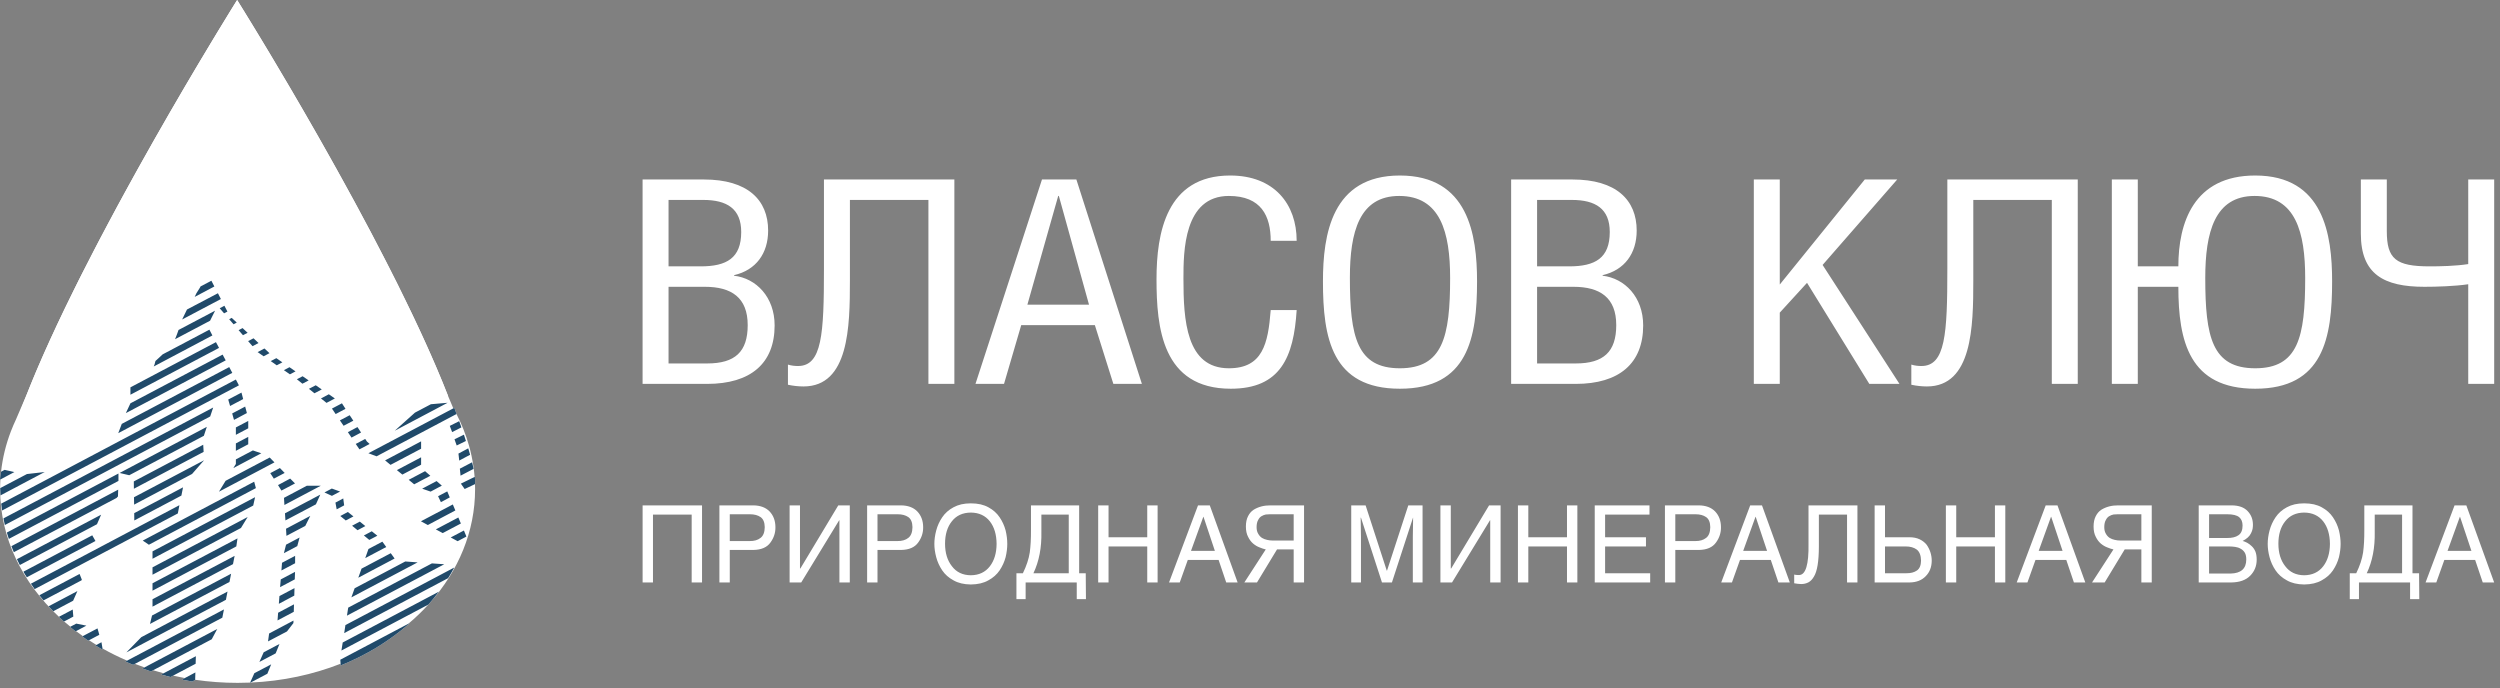 <?xml version="1.0" encoding="UTF-8"?> <svg xmlns="http://www.w3.org/2000/svg" width="385" height="106" viewBox="0 0 385 106" fill="none"><rect x="0" y="0" width="385" height="106" fill="#808080" stroke="none"/><g clip-path="url(#clip0_102_2)"><path d="M98.961 77.827V89.699H100.558V79.247H106.517V89.699H108.113V77.827H98.961ZM112.385 79.197H115.511C116.167 79.197 116.707 79.342 117.127 79.631C117.545 79.922 117.759 80.44 117.77 81.182C117.759 81.969 117.545 82.52 117.127 82.836C116.707 83.171 116.149 83.332 115.448 83.324H112.385V79.197ZM112.385 84.692H116.015C117.253 84.673 118.133 84.286 118.659 83.536C119.183 82.817 119.433 82.027 119.416 81.165C119.408 80.184 119.105 79.383 118.515 78.761C117.918 78.148 117.078 77.837 115.993 77.827H110.788V89.699H112.385V84.692ZM123.197 77.827H121.6V89.699H123.388L129.236 80.116H129.27V89.699H130.867V77.827H129.095L123.26 87.543H123.197V77.827ZM135.134 79.197H138.26C138.917 79.197 139.457 79.342 139.877 79.631C140.293 79.922 140.51 80.44 140.52 81.182C140.51 81.969 140.293 82.52 139.877 82.836C139.457 83.171 138.898 83.332 138.199 83.324H135.134V79.197ZM135.134 84.692H138.765C140.002 84.673 140.882 84.286 141.409 83.536C141.932 82.817 142.183 82.027 142.166 81.165C142.158 80.184 141.856 79.383 141.264 78.761C140.667 78.148 139.828 77.837 138.743 77.827H133.538V89.699H135.134V84.692ZM153.475 83.763C153.464 85.18 153.117 86.33 152.437 87.213C151.734 88.121 150.757 88.579 149.506 88.59C148.255 88.579 147.285 88.116 146.593 87.197C145.889 86.303 145.538 85.148 145.538 83.73C145.538 82.299 145.889 81.144 146.593 80.271C147.285 79.393 148.255 78.947 149.506 78.936C150.757 78.947 151.734 79.396 152.437 80.287C153.117 81.16 153.464 82.318 153.475 83.763ZM155.121 83.763C155.121 83.097 155.037 82.406 154.865 81.689C154.674 80.964 154.366 80.29 153.941 79.66C153.516 79.028 152.941 78.516 152.21 78.121C151.853 77.924 151.45 77.775 151.005 77.668C150.545 77.568 150.045 77.516 149.506 77.516C148.977 77.516 148.492 77.568 148.045 77.668C147.602 77.775 147.197 77.924 146.835 78.123C146.105 78.516 145.527 79.031 145.102 79.663C144.677 80.29 144.369 80.966 144.178 81.691C143.987 82.408 143.892 83.1 143.892 83.765C143.892 84.406 143.987 85.088 144.178 85.809C144.369 86.529 144.677 87.205 145.102 87.838C145.527 88.467 146.105 88.977 146.835 89.372C147.555 89.786 148.446 89.999 149.506 90.01C150.589 89.999 151.49 89.786 152.21 89.372C152.941 88.977 153.516 88.465 153.941 87.838C154.366 87.202 154.674 86.526 154.865 85.807C155.037 85.085 155.121 84.4 155.121 83.763ZM158.77 77.827V81.588C158.779 82.918 158.718 84.079 158.585 85.068C158.433 86.074 158.078 87.145 157.525 88.279H156.53V92.264H157.947V89.699H165.819V92.264H167.236L167.203 88.279H166.189V77.827H158.77ZM164.587 88.279H159.147C160.016 86.447 160.425 84.322 160.373 81.899V79.247H164.587V88.279ZM170.716 77.827H169.12V89.699H170.716V84.153H176.675V89.699H178.272V77.827H176.675V82.735H170.716V77.827ZM187.665 86.229L188.837 89.699H190.594L186.307 77.827H184.495L180.03 89.699H181.682L182.921 86.229H187.665ZM183.415 84.829L185.31 79.59H185.339L187.089 84.829H183.415ZM200.824 77.827H195.68C194.688 77.816 193.816 78.039 193.064 78.497C192.701 78.737 192.412 79.069 192.2 79.495C191.979 79.92 191.867 80.451 191.867 81.084C191.867 81.716 191.979 82.245 192.203 82.665C192.407 83.089 192.666 83.439 192.98 83.708C193.298 83.975 193.628 84.171 193.974 84.299C194.312 84.444 194.631 84.548 194.928 84.611L191.63 89.699H193.576L196.661 84.611H199.226V89.699H200.824V77.827ZM199.226 83.242H195.988C195.702 83.242 195.418 83.21 195.136 83.144C194.843 83.081 194.579 82.977 194.337 82.833C194.091 82.668 193.898 82.449 193.753 82.18C193.595 81.918 193.514 81.585 193.514 81.179C193.514 80.721 193.595 80.356 193.753 80.086C193.887 79.814 194.058 79.617 194.269 79.495C194.479 79.366 194.705 79.279 194.945 79.23C195.176 79.209 195.386 79.197 195.574 79.197H199.226V83.242ZM208.09 77.827V89.699H209.589V82.678C209.57 82.059 209.554 81.076 209.543 79.721H209.589L212.824 89.699H214.356L217.604 79.721H217.619C217.599 81.087 217.583 82.07 217.575 82.678V89.699H219.074V77.827H216.877L213.598 87.887H213.566L210.303 77.827H208.09ZM223.421 77.827H221.824V89.699H223.612L229.461 80.116H229.494V89.699H231.091V77.827H229.319L223.484 87.543H223.421V77.827ZM235.36 77.827H233.762V89.699H235.36V84.153H241.317V89.699H242.914V77.827H241.317V82.735H235.36V77.827ZM254.128 88.279H247.186V84.153H253.479V82.735H247.186V79.247H254.022V77.827H245.589V89.699H254.128V88.279ZM257.997 79.197H261.124C261.78 79.197 262.32 79.342 262.74 79.631C263.157 79.922 263.372 80.44 263.383 81.182C263.372 81.969 263.157 82.52 262.74 82.836C262.32 83.171 261.761 83.332 261.061 83.324H257.997V79.197ZM257.997 84.692H261.628C262.865 84.673 263.745 84.286 264.271 83.536C264.795 82.817 265.045 82.027 265.03 81.165C265.021 80.184 264.719 79.383 264.127 78.761C263.531 78.148 262.69 77.837 261.606 77.827H256.4V89.699H257.997V84.692ZM272.702 86.229L273.874 89.699H275.632L271.345 77.827H269.532L265.067 89.699H266.719L267.959 86.229H272.702ZM268.453 84.829L270.347 79.59H270.377L272.127 84.829H268.453ZM278.51 77.827V83.695C278.567 86.946 278.077 88.565 277.036 88.557C276.696 88.557 276.45 88.533 276.306 88.483V89.824C276.668 89.893 277.025 89.934 277.379 89.944C277.788 89.944 278.162 89.857 278.502 89.68C278.827 89.505 279.11 89.206 279.356 88.778C279.848 87.977 280.099 86.45 280.107 84.204V79.247H284.446V89.699H286.044V77.827H278.51ZM290.29 77.827H288.693V89.699H294.062C295.12 89.688 295.954 89.367 296.562 88.732C297.167 88.121 297.478 87.331 297.486 86.36C297.486 85.477 297.23 84.66 296.715 83.907C296.445 83.561 296.091 83.281 295.646 83.062C295.202 82.844 294.665 82.735 294.035 82.735H290.29V77.827ZM290.29 84.153H293.482C294.185 84.153 294.754 84.316 295.194 84.641C295.613 84.981 295.829 85.55 295.84 86.343C295.829 87.064 295.619 87.568 295.21 87.854C294.79 88.148 294.251 88.287 293.591 88.279H290.29V84.153ZM301.26 77.827H299.664V89.699H301.26V84.153H307.219V89.699H308.816V77.827H307.219V82.735H301.26V77.827ZM318.208 86.229L319.381 89.699H321.138L316.851 77.827H315.038L310.574 89.699H312.225L313.465 86.229H318.208ZM313.959 84.829L315.853 79.59H315.883L317.633 84.829H313.959ZM331.368 77.827H326.224C325.232 77.816 324.36 78.039 323.608 78.497C323.245 78.737 322.956 79.069 322.744 79.495C322.523 79.92 322.411 80.451 322.411 81.084C322.411 81.716 322.523 82.245 322.747 82.665C322.951 83.089 323.21 83.439 323.523 83.708C323.842 83.975 324.172 84.171 324.517 84.299C324.856 84.444 325.175 84.548 325.472 84.611L322.175 89.699H324.12L327.205 84.611H329.77V89.699H331.368V77.827ZM329.77 83.242H326.532C326.245 83.242 325.962 83.21 325.68 83.144C325.387 83.081 325.123 82.977 324.881 82.833C324.635 82.668 324.442 82.449 324.297 82.18C324.139 81.918 324.058 81.585 324.058 81.179C324.058 80.721 324.139 80.356 324.297 80.086C324.431 79.814 324.603 79.617 324.813 79.495C325.022 79.366 325.249 79.279 325.489 79.23C325.72 79.209 325.93 79.197 326.118 79.197H329.77V83.242ZM340.198 79.197H343C343.859 79.197 344.469 79.347 344.832 79.644C345.181 79.939 345.355 80.367 345.355 80.931C345.355 81.639 345.145 82.138 344.725 82.425C344.306 82.719 343.726 82.858 342.983 82.85H340.198V79.197ZM338.601 89.699H343.581C344.882 89.688 345.867 89.339 346.538 88.653C347.198 87.987 347.53 87.164 347.53 86.186C347.53 85.671 347.459 85.243 347.32 84.908C347.168 84.567 346.974 84.297 346.745 84.095C346.528 83.886 346.298 83.716 346.058 83.583C345.808 83.455 345.579 83.362 345.369 83.305C346.012 82.977 346.442 82.582 346.659 82.114C346.776 81.885 346.855 81.661 346.898 81.443C346.936 81.225 346.952 81.018 346.952 80.822C346.952 79.98 346.68 79.276 346.138 78.712C345.595 78.132 344.78 77.837 343.685 77.827H338.601V89.699ZM340.198 84.153H343.24C343.567 84.153 343.888 84.174 344.202 84.218C344.529 84.262 344.821 84.36 345.072 84.512C345.333 84.651 345.543 84.856 345.704 85.12C345.851 85.382 345.927 85.725 345.927 86.153C345.927 87.57 345.116 88.295 343.494 88.328H340.198V84.153ZM358.809 83.763C358.797 85.18 358.452 86.33 357.771 87.213C357.068 88.121 356.091 88.579 354.84 88.59C353.589 88.579 352.619 88.116 351.927 87.197C351.223 86.303 350.872 85.148 350.872 83.73C350.872 82.299 351.223 81.144 351.927 80.271C352.619 79.393 353.589 78.947 354.84 78.936C356.091 78.947 357.068 79.396 357.771 80.287C358.452 81.16 358.797 82.318 358.809 83.763ZM360.455 83.763C360.455 83.097 360.37 82.406 360.199 81.689C360.008 80.964 359.7 80.29 359.275 79.66C358.85 79.028 358.275 78.516 357.544 78.121C357.187 77.924 356.784 77.775 356.34 77.668C355.879 77.568 355.38 77.516 354.84 77.516C354.312 77.516 353.826 77.568 353.379 77.668C352.936 77.775 352.532 77.924 352.17 78.123C351.439 78.516 350.862 79.031 350.436 79.663C350.01 80.29 349.703 80.966 349.512 81.691C349.321 82.408 349.226 83.1 349.226 83.765C349.226 84.406 349.321 85.088 349.512 85.809C349.703 86.529 350.01 87.205 350.436 87.838C350.862 88.467 351.439 88.977 352.17 89.372C352.889 89.786 353.78 89.999 354.84 90.01C355.922 89.999 356.824 89.786 357.544 89.372C358.275 88.977 358.85 88.465 359.275 87.838C359.7 87.202 360.008 86.526 360.199 85.807C360.37 85.085 360.455 84.4 360.455 83.763ZM364.104 77.827V81.588C364.113 82.918 364.052 84.079 363.919 85.068C363.766 86.074 363.412 87.145 362.859 88.279H361.864V92.264H363.281V89.699H371.153V92.264H372.57L372.537 88.279H371.523V77.827H364.104ZM369.921 88.279H364.48C365.35 86.447 365.759 84.322 365.708 81.899V79.247H369.921V88.279ZM381.171 86.229L382.344 89.699H384.102L379.814 77.827H378.002L373.538 89.699H375.189L376.429 86.229H381.171ZM376.923 84.829L378.817 79.59H378.847L380.597 84.829H376.923Z" fill="white"></path><path d="M102.956 30.789H108.301C111.949 30.789 114.147 32.144 114.147 35.729C114.147 39.752 111.898 41.02 107.902 41.02H102.956V30.789ZM102.956 44.167H108.551C112.648 44.167 115.146 45.829 115.146 50.07C115.146 54.179 113.197 55.972 108.9 55.972H102.956V44.167ZM98.958 59.12H108.9C115.595 59.12 119.292 55.972 119.292 50.113C119.292 45.741 116.444 42.855 113.047 42.462V42.374C116.444 41.588 118.293 39.008 118.293 35.51C118.293 30.789 115.146 27.641 108.401 27.641H98.958V59.12ZM126.889 27.641V41.37C126.889 51.469 126.589 56.366 122.893 56.366C122.442 56.366 121.893 56.321 121.343 56.147V59.251C122.143 59.426 122.992 59.513 123.741 59.513C130.736 59.513 130.886 50.288 130.886 43.249V30.789H142.976V59.12H146.973V27.641H126.889ZM150.223 59.12H154.619L157.268 50.07H168.609L171.457 59.12H175.852L165.761 27.641H160.465L150.223 59.12ZM167.709 46.921H158.217L162.964 30.176H163.063L167.709 46.921ZM199.687 37.085C199.687 31.444 196.239 27.029 189.444 27.029C179.602 27.029 178.103 35.904 178.103 42.987C178.103 50.419 178.953 59.863 189.544 59.863C197.188 59.863 199.236 55.01 199.687 47.752H195.689C195.289 52.955 194.44 56.715 189.244 56.715C182.65 56.715 182.25 49.283 182.25 42.899C182.25 38.746 182.3 30.176 189.244 30.176C194.241 30.176 195.689 33.281 195.689 37.085H199.687ZM215.576 59.863C226.068 59.863 227.466 52.037 227.466 43.337C227.466 36.123 226.118 27.029 215.576 27.029C205.084 27.029 203.735 36.123 203.735 43.337C203.735 52.037 205.084 59.863 215.576 59.863ZM223.32 42.812C223.32 51.906 222.171 56.715 215.576 56.715C208.982 56.715 207.882 51.906 207.882 42.768C207.882 35.729 209.331 30.176 215.476 30.176C221.822 30.176 223.32 35.773 223.32 42.812ZM236.712 30.789H242.058C245.705 30.789 247.904 32.144 247.904 35.729C247.904 39.752 245.655 41.02 241.658 41.02H236.712V30.789ZM236.712 44.167H242.308C246.405 44.167 248.902 45.829 248.902 50.07C248.902 54.179 246.954 55.972 242.658 55.972H236.712V44.167ZM232.715 59.12H242.658C249.353 59.12 253.049 55.972 253.049 50.113C253.049 45.741 250.201 42.855 246.804 42.462V42.374C250.201 41.588 252.05 39.008 252.05 35.51C252.05 30.789 248.902 27.641 242.158 27.641H232.715V59.12ZM274.085 27.641H270.088V59.12H274.085V48.146L278.282 43.555L287.874 59.12H292.52L280.68 40.801L292.171 27.641H287.175L274.085 43.817V27.641ZM299.891 27.641V41.37C299.891 51.468 299.591 56.366 295.894 56.366C295.444 56.366 294.894 56.321 294.345 56.147V59.251C295.144 59.426 295.993 59.513 296.743 59.513C303.737 59.513 303.888 50.288 303.888 43.249V30.789H315.978V59.12H319.974V27.641H299.891ZM329.22 27.641H325.223V59.12H329.22V44.167H335.466C335.466 52.562 337.163 59.863 347.305 59.863C357.798 59.863 359.146 52.037 359.146 43.337C359.146 36.123 357.847 27.029 347.305 27.029C337.813 27.029 335.466 34.33 335.466 41.02H329.22V27.641ZM347.206 30.176C353.55 30.176 354.999 35.816 354.999 42.812C354.999 51.95 353.901 56.715 347.305 56.715C340.661 56.715 339.611 51.906 339.611 42.812C339.611 35.773 341.061 30.176 347.206 30.176ZM363.571 27.641V35.991C363.571 42.244 367.119 44.167 373.364 44.167C375.212 44.167 378.06 44.08 380.108 43.774V59.12H384.105V27.641H380.108V40.669C378.16 40.976 375.712 41.02 374.162 41.02C368.967 41.02 367.568 39.883 367.568 35.597V27.641H363.571Z" fill="white"></path><path d="M1.673 66.434H1.674C0.912 68.424 0.398 70.503 0.163 72.647L0.15 72.653C0.075 73.112 0.024 73.52 0 73.871L0.062 73.838C0.031 74.335 0.016 74.835 0.016 75.337C0.016 82.863 3.436 89.737 9.077 94.985L9.066 94.991C9.326 95.236 9.576 95.48 9.845 95.718L9.874 95.703C10.19 95.978 10.512 96.249 10.84 96.514L10.784 96.544C11.065 96.777 11.351 97.001 11.64 97.231L11.709 97.194C12.053 97.454 12.401 97.709 12.757 97.958L12.663 98.007C12.972 98.227 13.277 98.445 13.585 98.661L13.703 98.598C14.078 98.845 14.46 99.085 14.847 99.319L14.7 99.397C15.029 99.605 15.368 99.8 15.708 100.001L15.799 99.952L15.786 99.866C16.996 100.551 18.262 101.177 19.573 101.74L19.317 101.875C19.705 102.053 20.102 102.218 20.499 102.381L20.775 102.234C21.262 102.425 21.755 102.607 22.253 102.781L21.939 102.947C22.367 103.102 22.808 103.248 23.241 103.398L23.582 103.218C24.114 103.383 24.652 103.539 25.195 103.684L24.82 103.883C25.29 104.015 25.762 104.145 26.247 104.264L26.657 104.047C27.253 104.184 27.855 104.309 28.462 104.421L28.011 104.662C28.526 104.767 29.061 104.868 29.594 104.956L30.056 104.711L30.057 104.686C32.176 104.998 34.36 105.161 36.59 105.161C37.237 105.161 37.88 105.147 38.519 105.12L38.501 105.161L38.586 105.116C43.532 104.899 48.218 103.88 52.45 102.216L52.468 102.48C53.435 102.083 54.391 101.657 55.313 101.198L56.709 100.459C59.064 99.155 61.223 97.627 63.151 95.916L62.902 96.048C63.998 95.122 65.023 94.139 65.966 93.103L65.978 93.097C66.065 93 66.15 92.903 66.236 92.804C70.594 87.894 73.163 81.86 73.163 75.337C73.163 75.076 73.16 74.815 73.152 74.554L73.18 74.541C73.166 74.499 73.166 74.465 73.166 74.425C73.18 74.152 73.166 73.812 73.123 73.43L73.09 73.446C73.004 72.344 72.844 71.246 72.608 70.158C72.493 69.622 72.36 69.092 72.21 68.567L72.209 68.566C71.735 66.902 71.092 65.296 70.299 63.76L70.314 63.753C70.195 63.44 70.086 63.125 69.964 62.805L69.824 62.879L69.752 62.753L69.012 61.002C66.919 55.641 64.182 49.699 61.185 43.69L61.183 43.686C50.505 22.277 36.52 0 36.52 0C36.52 0 18.531 28.683 7.775 52.2L7.774 52.201L7.769 52.213C6.447 55.104 5.235 57.915 4.18 60.587L2.459 64.599C2.18 65.19 1.922 65.79 1.688 66.399L1.673 66.434Z" fill="white"></path><path fill-rule="evenodd" clip-rule="evenodd" d="M38.501 105.161L41.172 103.756L41.764 102.308L39.168 103.674L38.501 105.161ZM45.448 86.738V85.598L43.43 86.667L43.34 87.853L45.448 86.738ZM43.719 85.192L45.78 84.1L46.137 82.778L44.053 83.879L43.719 85.192ZM51.1 75.235L49.967 75.837L51.116 76.363L52.372 75.698L51.1 75.235ZM44.112 82.522L47.012 80.992L47.783 79.447L44.047 81.426L44.112 82.522ZM68.416 86.894L66.513 86.761L53.623 93.577L53.43 94.812L68.416 86.894ZM19.46 100.471L34.791 92.37L35.037 91.098L21.759 98.125L19.46 100.471ZM23.487 92.285V93.425L35.881 86.877L36.13 85.605L23.487 92.285ZM69.411 82.767L70.475 83.343L71.791 82.65L71.812 82.591L71.444 81.698L69.411 82.767ZM15.622 98.906L14.701 99.398C15.029 99.605 15.368 99.8 15.708 100L15.799 99.952L15.635 98.96L15.622 98.906ZM51.848 78.435L53 77.826L52.86 76.759L51.657 77.4L51.848 78.435ZM54.428 79.53L53.572 78.844L52.408 79.465L53.246 80.154L54.428 79.53ZM23.487 90.967L36.393 84.145L36.573 82.913L23.487 89.827V90.967ZM12.6 89.259L12.255 88.391L6.057 91.669C6.264 91.941 6.486 92.203 6.702 92.461L12.564 89.364L12.6 89.259ZM45.432 74.449L44.687 73.701L42.815 74.703L43.343 75.549L45.432 74.449ZM23.099 96.088L35.34 89.621L35.591 88.354L23.412 94.79L23.099 96.088ZM23.487 88.508L37.108 81.309L38.139 79.62L23.487 87.371V88.508ZM43.839 72.834L43.106 72.078L41.622 72.863L42.169 73.713L43.839 72.834ZM39.945 101.941L42.453 100.616L43.041 99.169L40.606 100.453L39.945 101.941ZM41.277 98.778L44.194 97.242L45.184 95.955L45.196 95.567L41.442 97.558L41.277 98.778ZM39.142 74.18L21.985 83.25L22.929 83.889L39.408 75.17L39.142 74.18ZM42.739 95.548L45.242 94.221L45.273 93.069L42.829 94.362L42.739 95.548ZM43.134 90.417L45.395 89.225L45.436 88.069L43.234 89.233L43.134 90.417ZM43.956 80.145L48.65 77.666L49.326 76.173L43.887 79.048L43.956 80.145ZM43.733 76.67L43.8 77.768L49.394 74.808H47.246L43.733 76.67ZM23.487 84.911V86.049L38.996 77.853L39.282 76.566L23.487 84.911ZM42.942 92.987L45.322 91.724L45.351 90.571L43.033 91.794L42.942 92.987ZM23.241 103.398L32.608 98.445L33.456 96.858L21.939 102.946C22.367 103.101 22.808 103.248 23.241 103.398ZM36.461 49.676L35.683 48.952L35.293 49.159L35.97 49.942L36.461 49.676ZM35.023 47.98L34.556 47.085L33.834 47.47L34.507 48.253L35.023 47.98ZM26.959 52.237L32.351 49.39L33.121 47.847L27.493 50.816C27.338 51.295 27.148 51.764 26.959 52.237ZM70.123 78.608L69.734 77.685L64.824 80.278L65.886 80.855L70.123 78.608ZM36.744 50.847L37.418 51.623L38.134 51.251L37.354 50.524L36.744 50.847ZM69.265 76.602L68.879 75.673L67.464 76.418L67.898 77.33L69.265 76.602ZM65.011 75.257L66.318 75.708L68.044 74.787L67.234 74.086L65.011 75.257ZM13.925 71.427L36.793 59.343L36.324 58.447L17.564 68.366L9.281 72.75L0.183 77.558C0.222 77.911 0.268 78.266 0.321 78.618L10.505 73.233L13.925 71.427ZM41.498 54.387L40.723 53.665L39.672 54.222L40.6 54.869L41.498 54.387ZM18.209 66.709L35.774 57.419L35.301 56.532L18.752 65.279L18.209 66.709ZM38.944 69.365L36.324 70.747V71.451L35.934 72.087L40.239 69.808L38.944 69.365ZM57.992 70.272L70.314 63.753C70.195 63.44 70.087 63.126 69.964 62.805L56.733 69.798L57.992 70.272ZM70.974 80.62L70.585 79.694L67.118 81.525L68.179 82.096L70.974 80.62ZM38.211 52.532L38.888 53.313L39.811 52.824L39.043 52.097L38.211 52.532ZM19.467 63.434L19.391 63.616L34.758 55.498L34.283 54.609L20.086 62.109L19.467 63.434ZM20.086 59.649V60.788L33.73 53.576L33.257 52.691L20.102 59.643L20.086 59.649ZM23.938 55.594C23.907 55.774 23.86 55.943 23.807 56.107C23.764 56.219 23.715 56.324 23.675 56.438L32.708 51.659L32.248 50.769L25.051 54.571C24.696 54.925 24.302 55.252 23.938 55.594ZM65.462 72.561L62.941 73.891L63.783 74.585L66.273 73.269L65.462 72.561ZM70.721 70.928L72.397 70.032C72.307 69.714 72.213 69.387 72.109 69.045L70.602 69.852L70.721 70.928ZM69.627 66.543L71.057 65.817C70.946 65.51 70.83 65.189 70.717 64.86L69.265 65.587L69.627 66.543ZM51.569 61.366L50.642 60.717L49.43 61.36L50.282 62.042L51.569 61.366ZM51.121 62.921L51.691 63.766L53.206 62.956L52.66 62.109L51.121 62.921ZM72.844 71.794C72.801 71.606 72.75 71.397 72.703 71.192L70.817 72.177L70.926 73.253L72.928 72.207C72.9 72.072 72.877 71.94 72.844 71.794ZM56.922 68.372L56.499 67.985L56.243 67.595L54.785 68.366L55.355 69.2L56.922 68.372ZM55.603 66.607L55.05 65.769L53.572 66.551L54.134 67.391L55.603 66.607ZM70.332 68.605L71.752 67.912C71.65 67.595 71.547 67.274 71.444 66.94L69.992 67.653L70.332 68.605ZM55.061 81.653L56.263 81.015L55.411 80.328L54.222 80.962L55.061 81.653ZM64.85 71.564V70.425L61.12 72.397L61.963 73.086L64.85 71.564ZM73.123 73.43L70.974 74.48L71.559 75.309L73.179 74.541C73.166 74.499 73.166 74.465 73.166 74.425C73.179 74.152 73.166 73.812 73.123 73.43ZM54.411 64.787L53.851 63.943L52.346 64.738L52.911 65.57L54.411 64.787ZM44.581 56.549L43.719 57.006L44.652 57.647L45.51 57.193L44.581 56.549ZM48.427 60.565L49.553 59.972L48.626 59.331L47.574 59.879L48.427 60.565ZM46.572 59.091L47.533 58.583L46.602 57.94L45.719 58.403L46.572 59.091ZM64.85 69.103V67.968L59.302 70.901L60.141 71.588L64.85 69.103ZM43.484 55.798L42.556 55.157L41.692 55.609L42.621 56.257L43.484 55.798ZM14.207 82.438L3.609 88.037C3.769 88.334 3.945 88.62 4.131 88.899L14.701 83.314L14.207 82.438ZM18.167 76.449L18.2 75.408L1.758 84.107C1.871 84.422 1.996 84.727 2.129 85.039L17.948 76.685L18.167 76.449ZM41.533 70.458L34.744 74.043L33.719 75.721L42.265 71.207L41.533 70.458ZM27.934 76.319L28.187 75.049L20.67 79.023L20.682 80.151L27.934 76.319ZM31.849 65.734L18.421 72.836L19.902 73.186L31.394 67.114L31.849 65.734ZM29.594 104.956L30.056 104.711L30.088 103.555L28.01 104.662C28.526 104.767 29.061 104.868 29.594 104.956ZM26.247 104.264L30.129 102.216L30.161 101.056L24.82 103.883C25.289 104.015 25.762 104.145 26.247 104.264ZM35.434 62.524L37.448 61.455L37.188 60.459L35.146 61.531L35.434 62.524ZM56.741 84.547L56.247 85.95L59.482 84.239L58.884 83.415L56.741 84.547ZM32.83 62.758L11.937 73.809L0.533 79.831C0.595 80.176 0.666 80.516 0.745 80.855L32.369 64.135L32.83 62.758ZM55.177 88.97L60.77 86.011L60.176 85.192L55.674 87.572L55.177 88.97ZM58.105 82.499L57.251 81.812C57.25 81.814 57.245 81.819 57.24 81.821V81.826L56.038 82.459L56.872 83.148L58.058 82.53C58.066 82.52 58.079 82.507 58.105 82.499ZM64.314 86.606L62.413 86.467L54.612 90.598L54.112 91.997L64.314 86.606ZM53.007 97.497L69.007 89.037C69.347 88.499 69.658 87.952 69.955 87.399L53.195 96.263L53.007 97.497ZM52.581 100.182L65.978 93.097C66.549 92.459 67.082 91.79 67.588 91.114L52.777 98.945L52.581 100.182ZM52.468 102.48C53.435 102.083 54.391 101.657 55.313 101.197L56.709 100.459C59.065 99.155 61.223 97.627 63.151 95.916L52.408 101.597L52.468 102.48ZM27.63 77.799L4.76 89.888C4.952 90.169 5.135 90.451 5.333 90.725L27.385 79.071L27.63 77.799ZM29.579 72.99L31.424 70.881L20.633 76.577L20.656 77.713L29.579 72.99ZM18.242 72.922L1.057 82.012C1.157 82.342 1.252 82.664 1.362 82.991L18.242 74.063V72.922ZM31.36 69.588L31.295 68.49L20.607 74.138L20.618 75.267L31.36 69.588ZM15.571 79.264L2.609 86.11C2.758 86.413 2.902 86.714 3.054 87.013L14.934 80.73L15.571 79.264ZM11.921 91.024L7.487 93.368C7.719 93.626 7.955 93.882 8.198 94.133L11.261 92.511L11.921 91.024ZM15.015 96.773L12.663 98.007C12.972 98.227 13.278 98.445 13.585 98.662L15.294 97.756L15.015 96.773ZM37.754 62.611L35.756 63.672L36.035 64.663L38.02 63.61L37.754 62.611ZM36.324 65.825V66.964L38.229 65.961V64.823L36.324 65.825ZM36.324 68.285V69.425L38.229 68.419V67.28L36.324 68.285ZM20.499 102.38L34.237 95.122L34.489 93.851L19.318 101.875C19.705 102.052 20.102 102.218 20.499 102.38ZM11.199 93.868L9.066 94.992C9.326 95.237 9.576 95.48 9.845 95.719L11.291 94.956L11.199 93.868ZM11.743 96.036L10.784 96.544C11.065 96.777 11.352 97.001 11.64 97.231L13.305 96.35L11.743 96.036ZM60.805 66.318V66.326L68.93 62.028L66.359 62.25L63.904 63.544L60.805 66.318ZM4.15 73.002L0.03 75.17C0.042 75.549 0.054 75.92 0.075 76.292L6.884 72.691L4.15 73.002ZM0.713 72.358L0.15 72.654C0.075 73.112 0.024 73.52 0 73.871L2.212 72.698L0.713 72.358ZM28.051 49.2L34.017 46.05L33.561 45.159L28.794 47.666C28.544 48.182 28.295 48.689 28.051 49.2ZM30.883 44.111C30.839 44.212 30.788 44.316 30.713 44.42C30.553 44.658 30.4 44.916 30.243 45.169C30.161 45.357 30.072 45.545 29.98 45.724L33.011 44.119L32.554 43.231L30.883 44.111Z" fill="#204A6A"></path><path fill-rule="evenodd" clip-rule="evenodd" d="M6.883 71.926L16.227 67.305L18.554 61.899L18.375 59.779L18.2 58.899L21.956 57.145L22.84 55.003L24.846 52.963L29.303 43.068L32.865 41.069L36.659 48.113L52.869 60.273L57.782 66.788L63.504 61.681L69.012 61.002C59.461 36.542 36.52 0 36.52 0C36.52 0 12.909 37.646 3.613 62.043C2.098 66.017 0.981 69.332 0.386 71.737L2.698 72.207L6.883 71.926Z" fill="white"></path></g><defs><clipPath id="clip0_102_2"><rect width="385" height="106" fill="white"></rect></clipPath></defs></svg> 